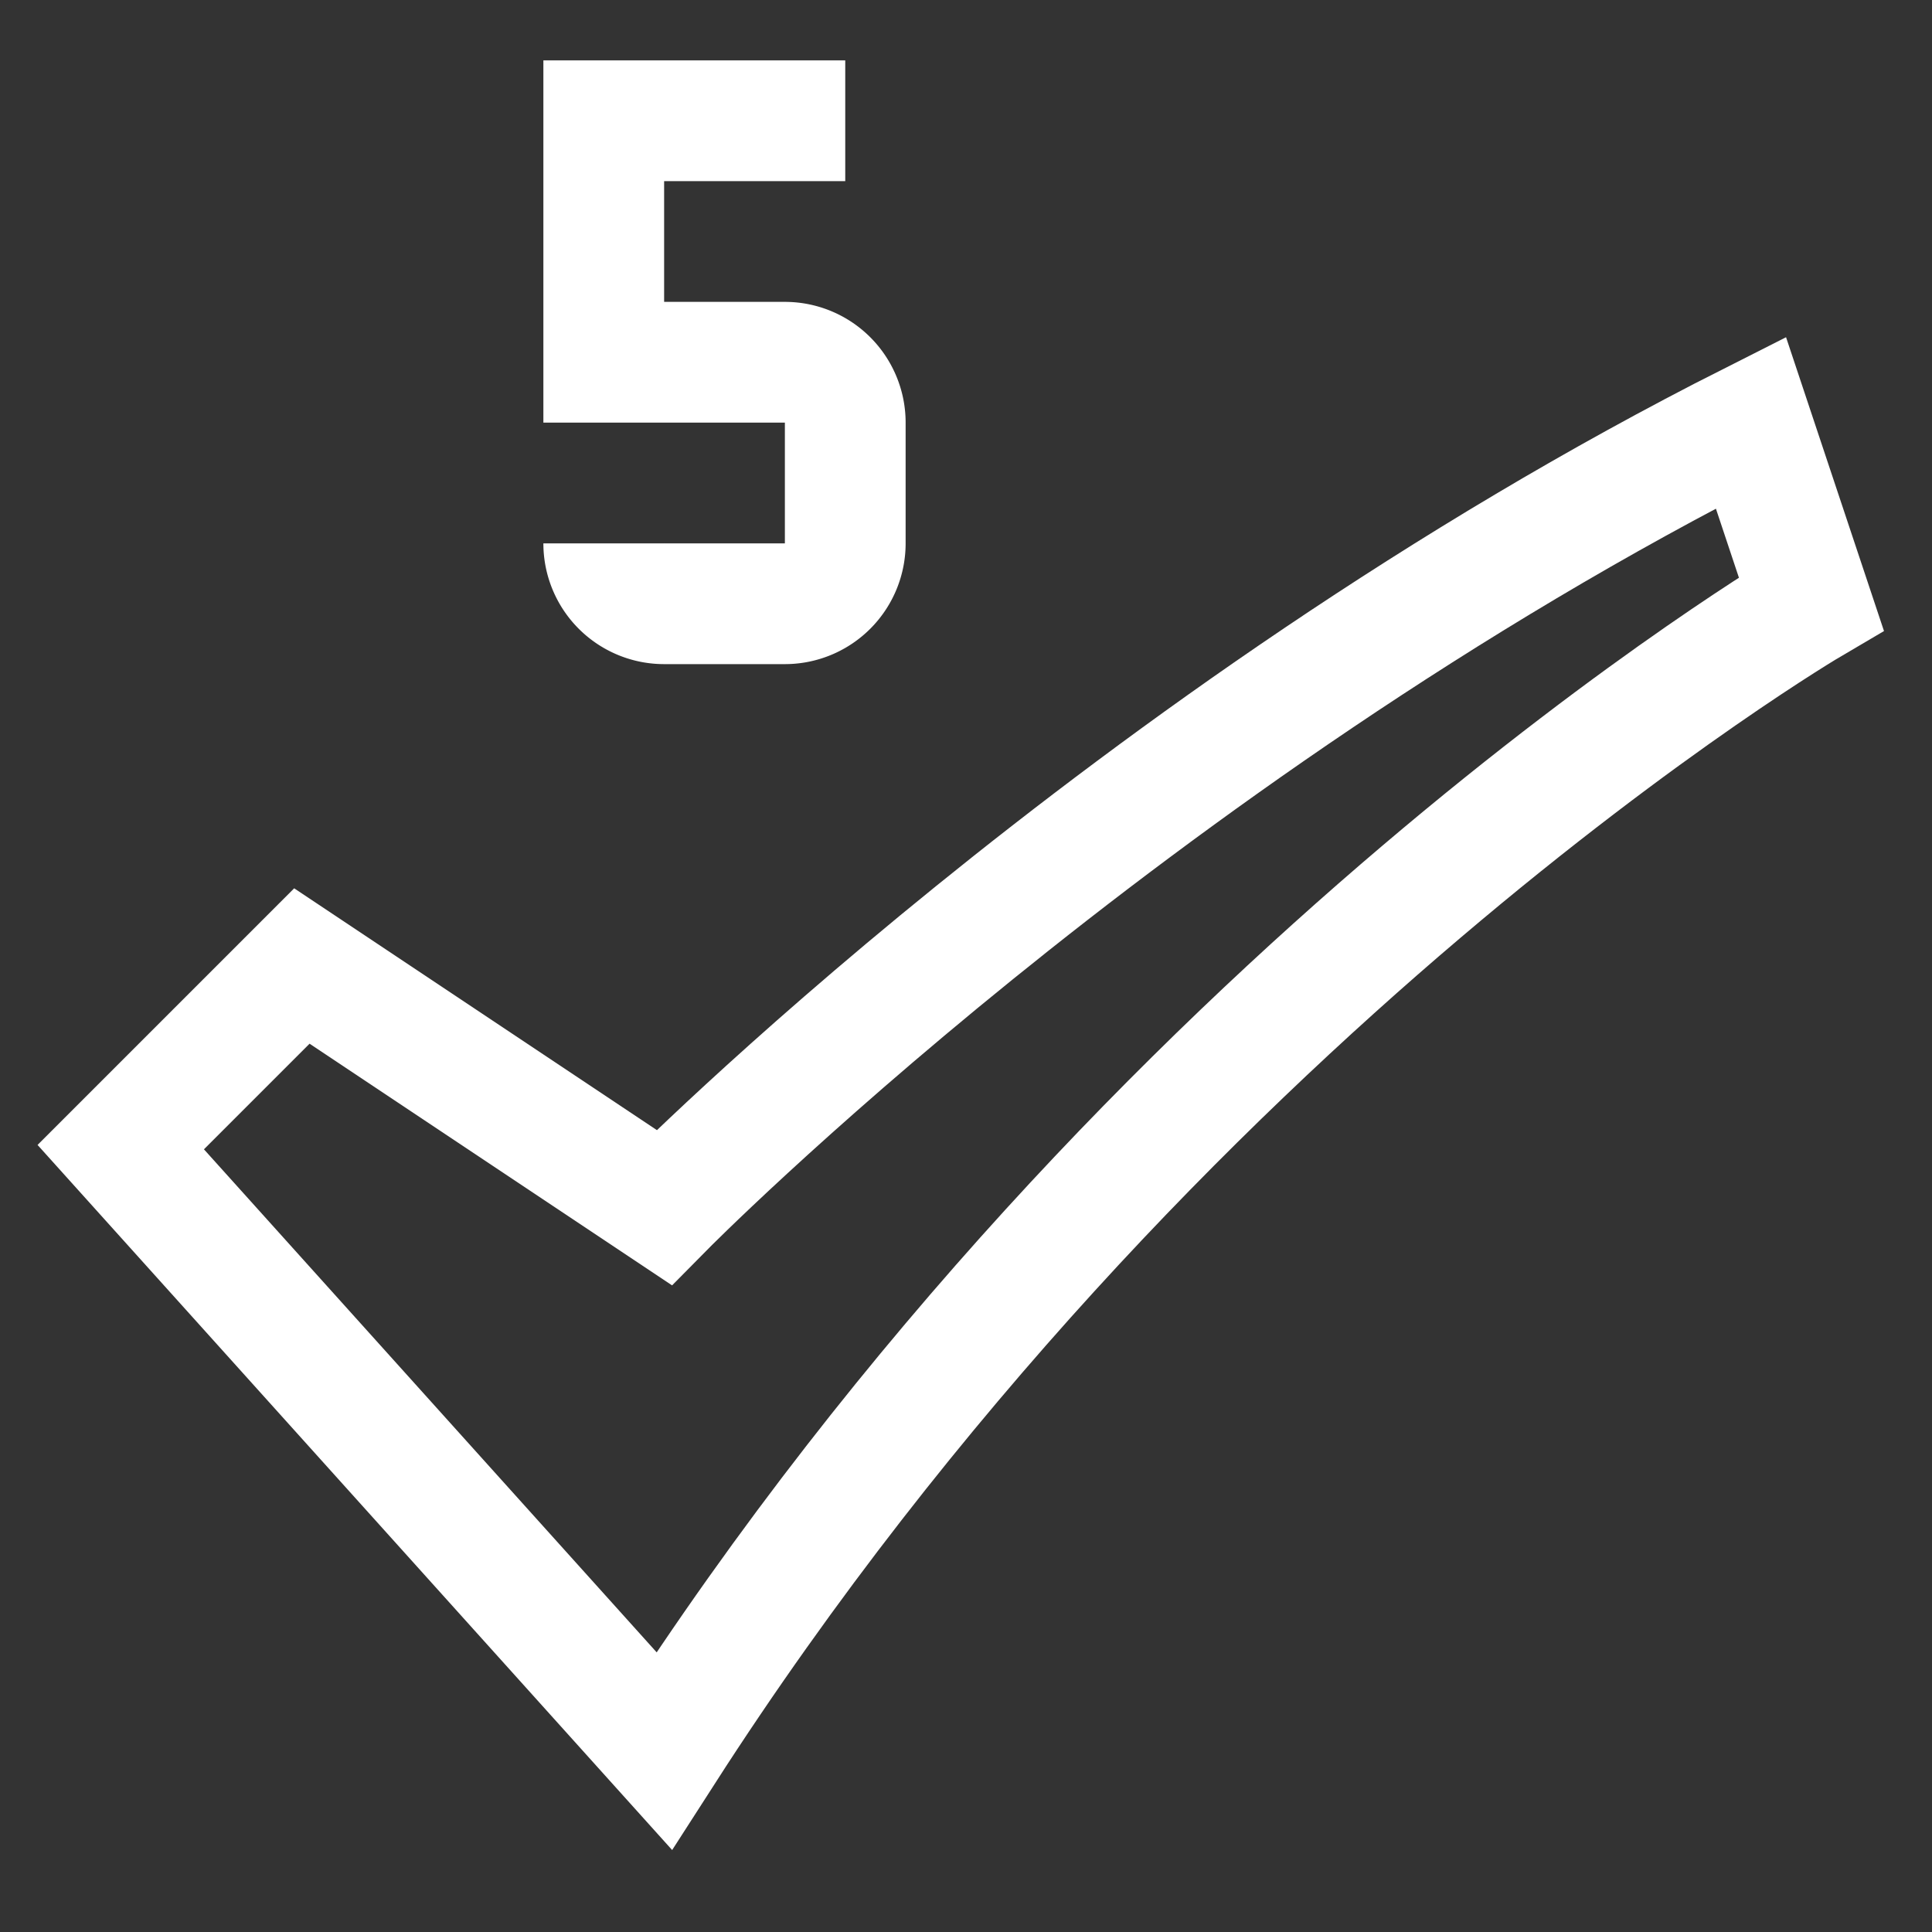 <svg xmlns="http://www.w3.org/2000/svg" fill="none" viewBox="0 0 32 32" width="32" height="32"><rect x="0" y="0" width="32" height="32" fill="#333333" stroke="none"/><g clip-path="url(#a)"><path stroke="#fff" stroke-linecap="square" stroke-miterlimit="10" stroke-width="2" d="m2 19 3-3 6 4s7.7-7.8 18-13l1 3s-10.9 6.4-19 19L2 19Z"/><g clip-path="url(#b)"><path stroke="#fff" stroke-width="2" d="M10 9a1 1 0 0 0 1 1h2a1 1 0 0 0 1-1V7a1 1 0 0 0-1-1h-3V2h4"/></g></g><defs><clipPath id="a"><path fill="#fff" d="M0 0H32V32H0z"/></clipPath><clipPath id="b"><path fill="#fff" d="M0 0H24V24H0z" transform="translate(0 -6)"/></clipPath></defs></svg>